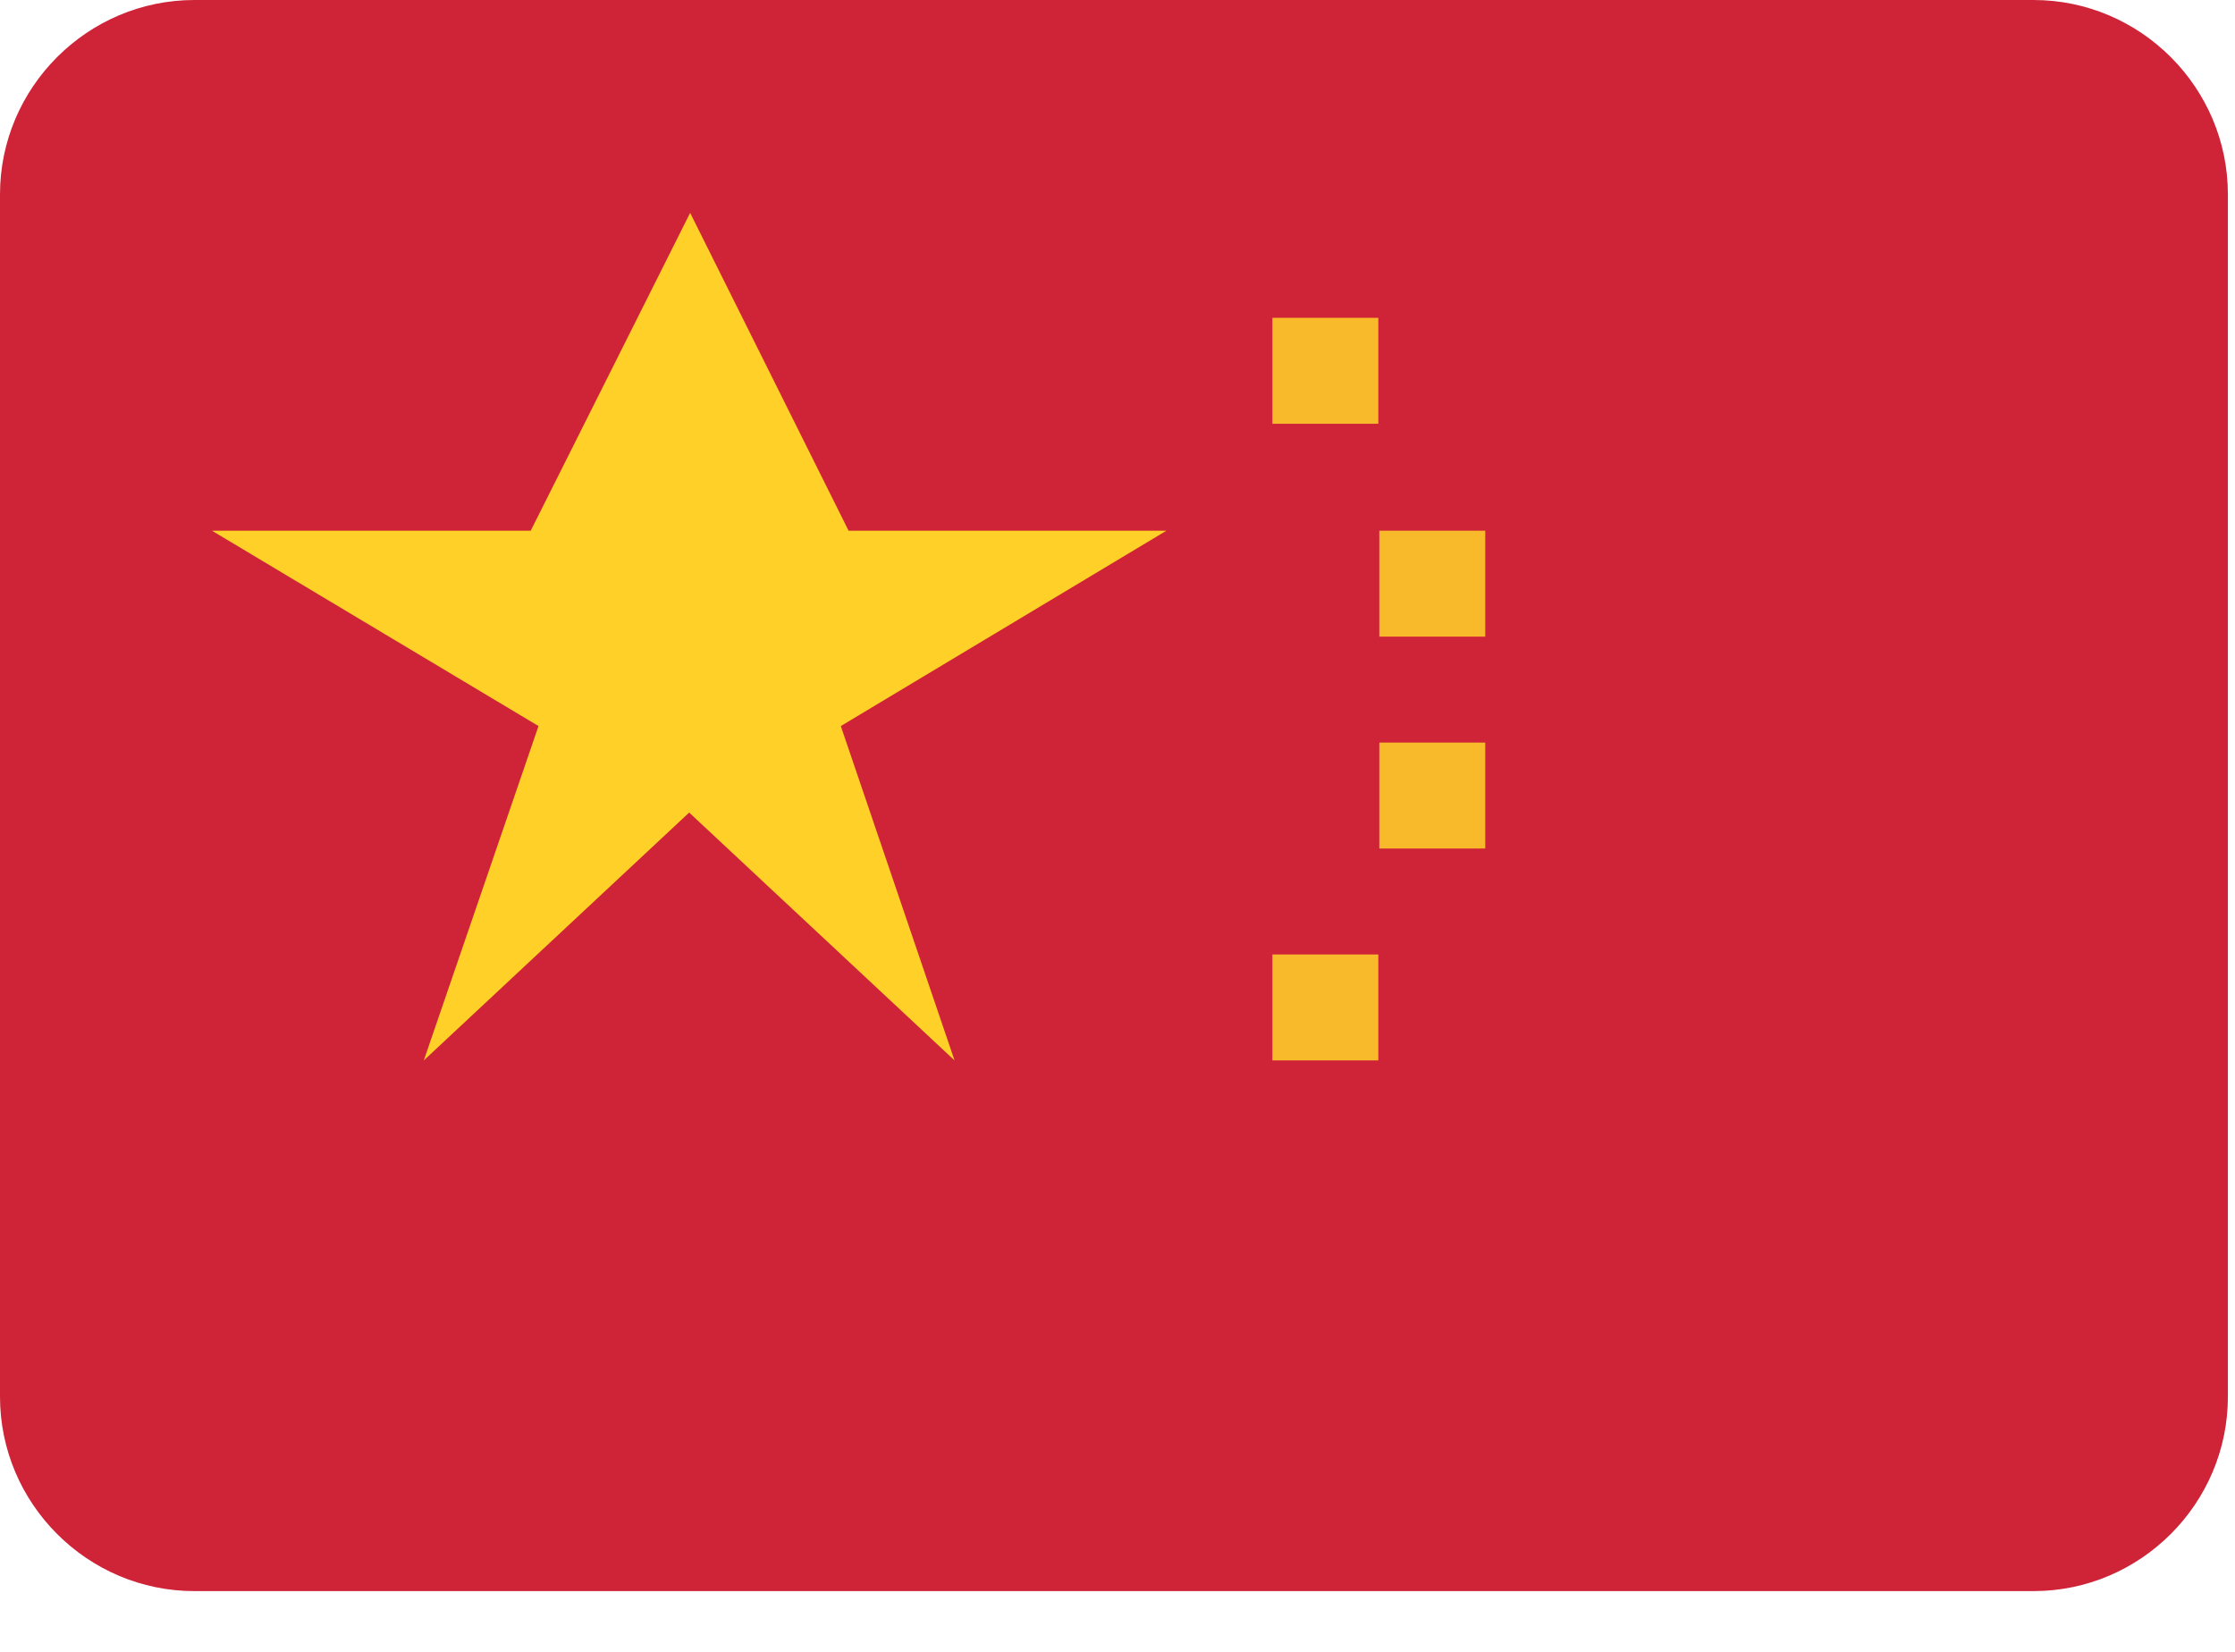 <?xml version="1.0" standalone="no"?><!DOCTYPE svg PUBLIC "-//W3C//DTD SVG 1.1//EN" "http://www.w3.org/Graphics/SVG/1.1/DTD/svg11.dtd"><svg t="1743993863189" class="icon" viewBox="0 0 1385 1024" version="1.1" xmlns="http://www.w3.org/2000/svg" p-id="1864" xmlns:xlink="http://www.w3.org/1999/xlink" width="270.508" height="200"><path d="M120.471 0h1139.652c66.259 0 120.471 54.212 120.471 120.471v745.111c0 66.259-54.212 120.471-120.471 120.471H120.471c-66.259 0-120.471-54.212-120.471-120.471V120.471C0 54.212 54.212 0 120.471 0z" fill="#CF2338" p-id="1865"></path><path d="M131.313 328.885l202.391 121.073-71.078 207.209 164.442-153.6 164.442 153.6-70.475-207.209L722.824 328.885H131.313z m394.541 0H328.885L427.671 131.915l98.184 196.969z" fill="#FFD128" p-id="1866"></path><path d="M788.48 196.969v65.656h65.656V196.969h-65.656z m66.259 131.915v65.656h65.656V328.885h-65.656z m0 131.313v65.656h65.656V460.198h-65.656z m-66.259 131.313v65.656h65.656V591.511h-65.656z" fill="#F8B92A" p-id="1867"></path></svg>